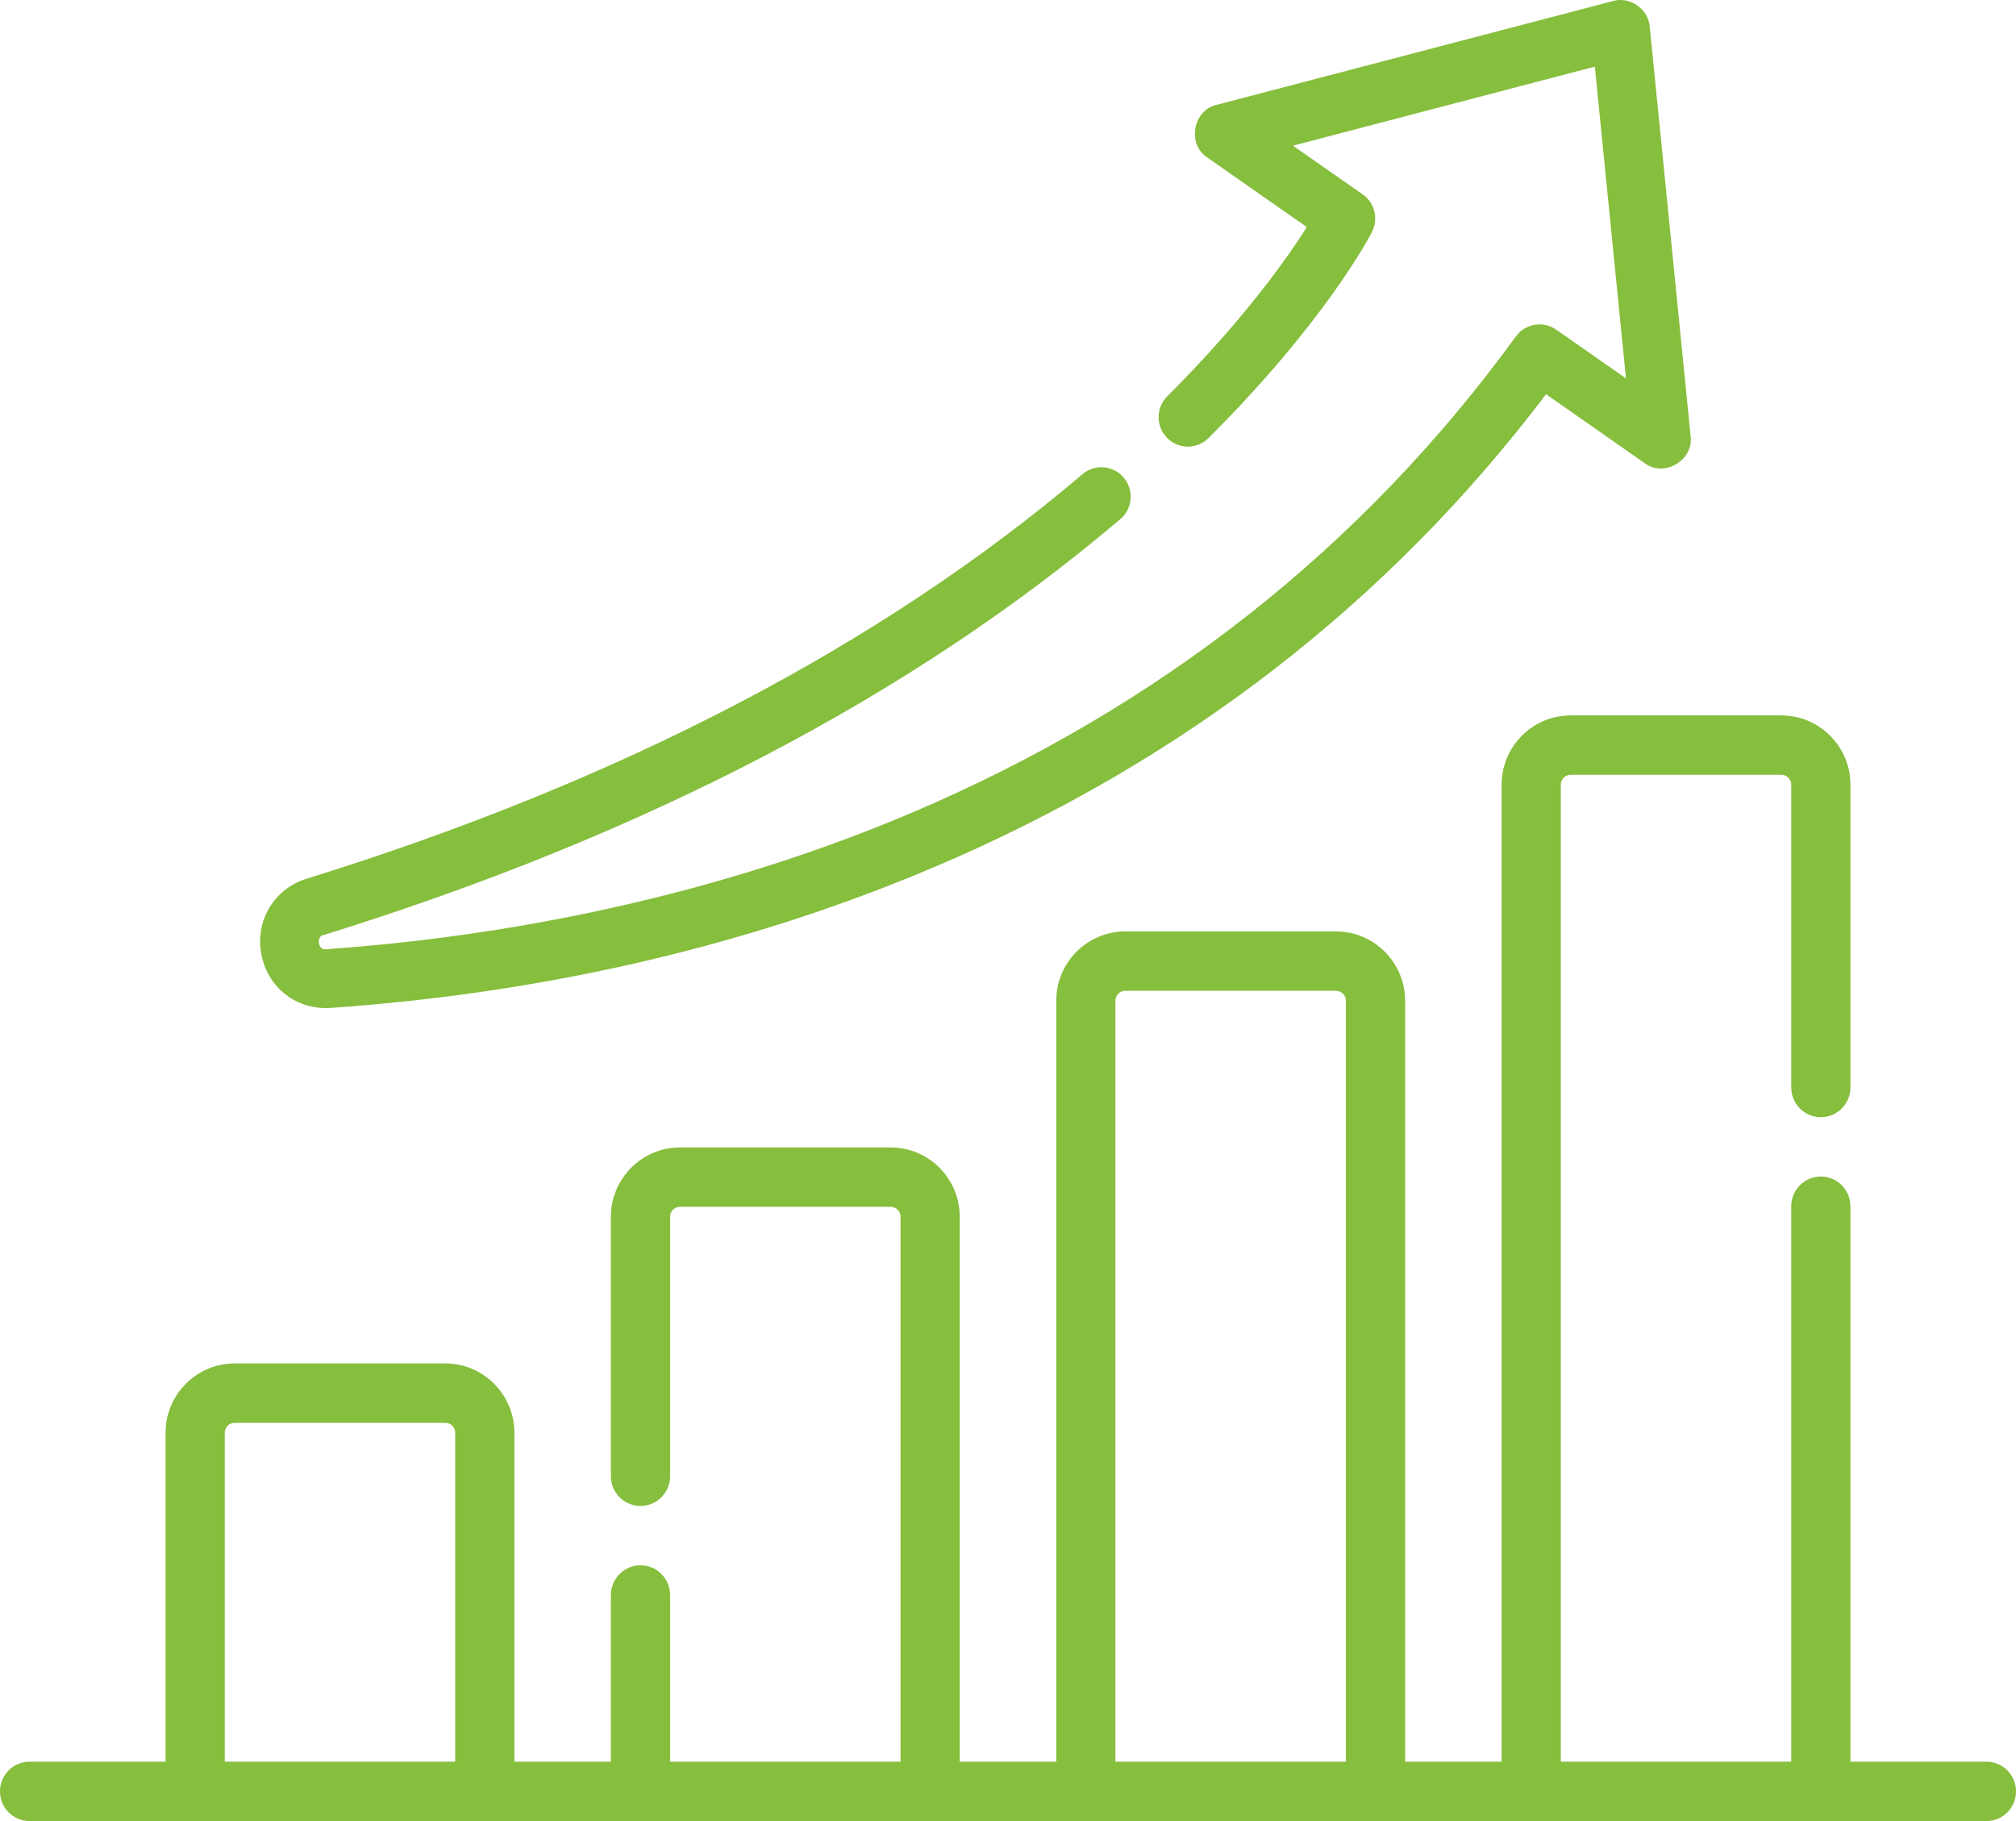 <?xml version="1.0" encoding="UTF-8"?>
<svg xmlns="http://www.w3.org/2000/svg" xmlns:xlink="http://www.w3.org/1999/xlink" width="62px" height="56px" viewBox="0 0 62 56" version="1.1">
  <title>growth</title>
  <g id="design" stroke="none" stroke-width="1" fill="none" fill-rule="evenodd">
    <g id="Over-ons" transform="translate(-1123, -2516)" fill="#86BE3D" fill-rule="nonzero">
      <g id="growth" transform="translate(1123, 2516)">
        <path d="M61.09,54.174 L56.908,54.174 L56.908,37.093 C56.908,36.589 56.5,36.18 55.998,36.18 C55.495,36.18 55.088,36.589 55.088,37.093 L55.088,54.174 L48.001,54.174 L48.001,24.13 C48.001,23.962 48.137,23.826 48.304,23.826 L54.784,23.826 C54.952,23.826 55.088,23.962 55.088,24.13 L55.088,33.442 C55.088,33.946 55.495,34.355 55.998,34.355 C56.5,34.355 56.908,33.946 56.908,33.442 L56.908,24.13 C56.908,22.955 55.955,22 54.784,22 L48.304,22 C47.133,22 46.181,22.955 46.181,24.13 L46.181,54.175 L43.212,54.175 L43.212,30.773 C43.212,29.598 42.259,28.643 41.088,28.643 L34.608,28.643 C33.437,28.643 32.484,29.598 32.484,30.773 L32.484,54.175 L29.515,54.175 L29.515,37.415 C29.515,36.241 28.563,35.286 27.392,35.286 L20.912,35.286 C19.741,35.286 18.788,36.241 18.788,37.415 L18.788,45.397 C18.788,45.901 19.196,46.31 19.698,46.31 C20.201,46.31 20.608,45.901 20.608,45.397 L20.608,37.415 C20.608,37.247 20.744,37.111 20.912,37.111 L27.392,37.111 C27.559,37.111 27.695,37.247 27.695,37.415 L27.695,54.174 L20.608,54.174 L20.608,49.048 C20.608,48.544 20.201,48.135 19.698,48.135 C19.196,48.135 18.788,48.544 18.788,49.048 L18.788,54.174 L15.819,54.174 L15.819,44.058 C15.819,42.884 14.867,41.928 13.696,41.928 L7.216,41.928 C6.045,41.928 5.092,42.884 5.092,44.058 L5.092,54.174 L0.91,54.174 C0.407,54.174 0,54.583 0,55.087 C0,55.591 0.407,56 0.91,56 L61.09,56 C61.593,56 62,55.591 62,55.087 C62,54.583 61.593,54.174 61.09,54.174 Z M34.304,30.773 C34.304,30.605 34.441,30.468 34.608,30.468 L41.088,30.468 C41.255,30.468 41.392,30.605 41.392,30.773 L41.392,54.175 L34.304,54.175 L34.304,30.773 Z M6.912,44.058 C6.912,43.89 7.048,43.754 7.216,43.754 L13.696,43.754 C13.863,43.754 13.999,43.89 13.999,44.058 L13.999,54.174 L6.912,54.174 L6.912,44.058 Z" id="Shape"></path>
        <path d="M10.018,31 C10.067,31 10.117,30.998 10.167,30.995 C16.808,30.531 23.053,29.075 28.729,26.665 C36.372,23.421 42.699,18.531 47.547,12.123 L50.582,14.244 C51.18,14.692 52.092,14.154 51.993,13.411 L50.735,0.817 C50.694,0.279 50.128,-0.117 49.612,0.031 L37.415,3.224 C36.687,3.389 36.502,4.435 37.128,4.843 L40.191,6.983 C39.582,7.945 38.239,9.853 35.898,12.187 C35.545,12.539 35.543,13.112 35.893,13.467 C36.243,13.822 36.813,13.824 37.166,13.472 C40.775,9.874 42.138,7.243 42.194,7.133 C42.4,6.73 42.277,6.236 41.907,5.977 L39.763,4.48 L49.048,2.049 L50.005,11.636 L47.86,10.138 C47.459,9.857 46.908,9.95 46.619,10.347 C41.901,16.835 35.646,21.764 28.028,24.998 C21.187,27.902 14.471,28.88 10.042,29.189 C9.784,29.256 9.705,28.778 9.963,28.75 C19.829,25.69 28.069,21.388 34.454,15.964 C34.834,15.642 34.881,15.071 34.56,14.689 C34.239,14.307 33.671,14.259 33.291,14.582 C27.093,19.848 19.066,24.033 9.432,27.021 C8.431,27.331 7.844,28.306 8.036,29.339 C8.218,30.322 9.039,31 10.018,31 L10.018,31 Z" id="Path"></path>
      </g>
    </g>
  </g>
</svg>

